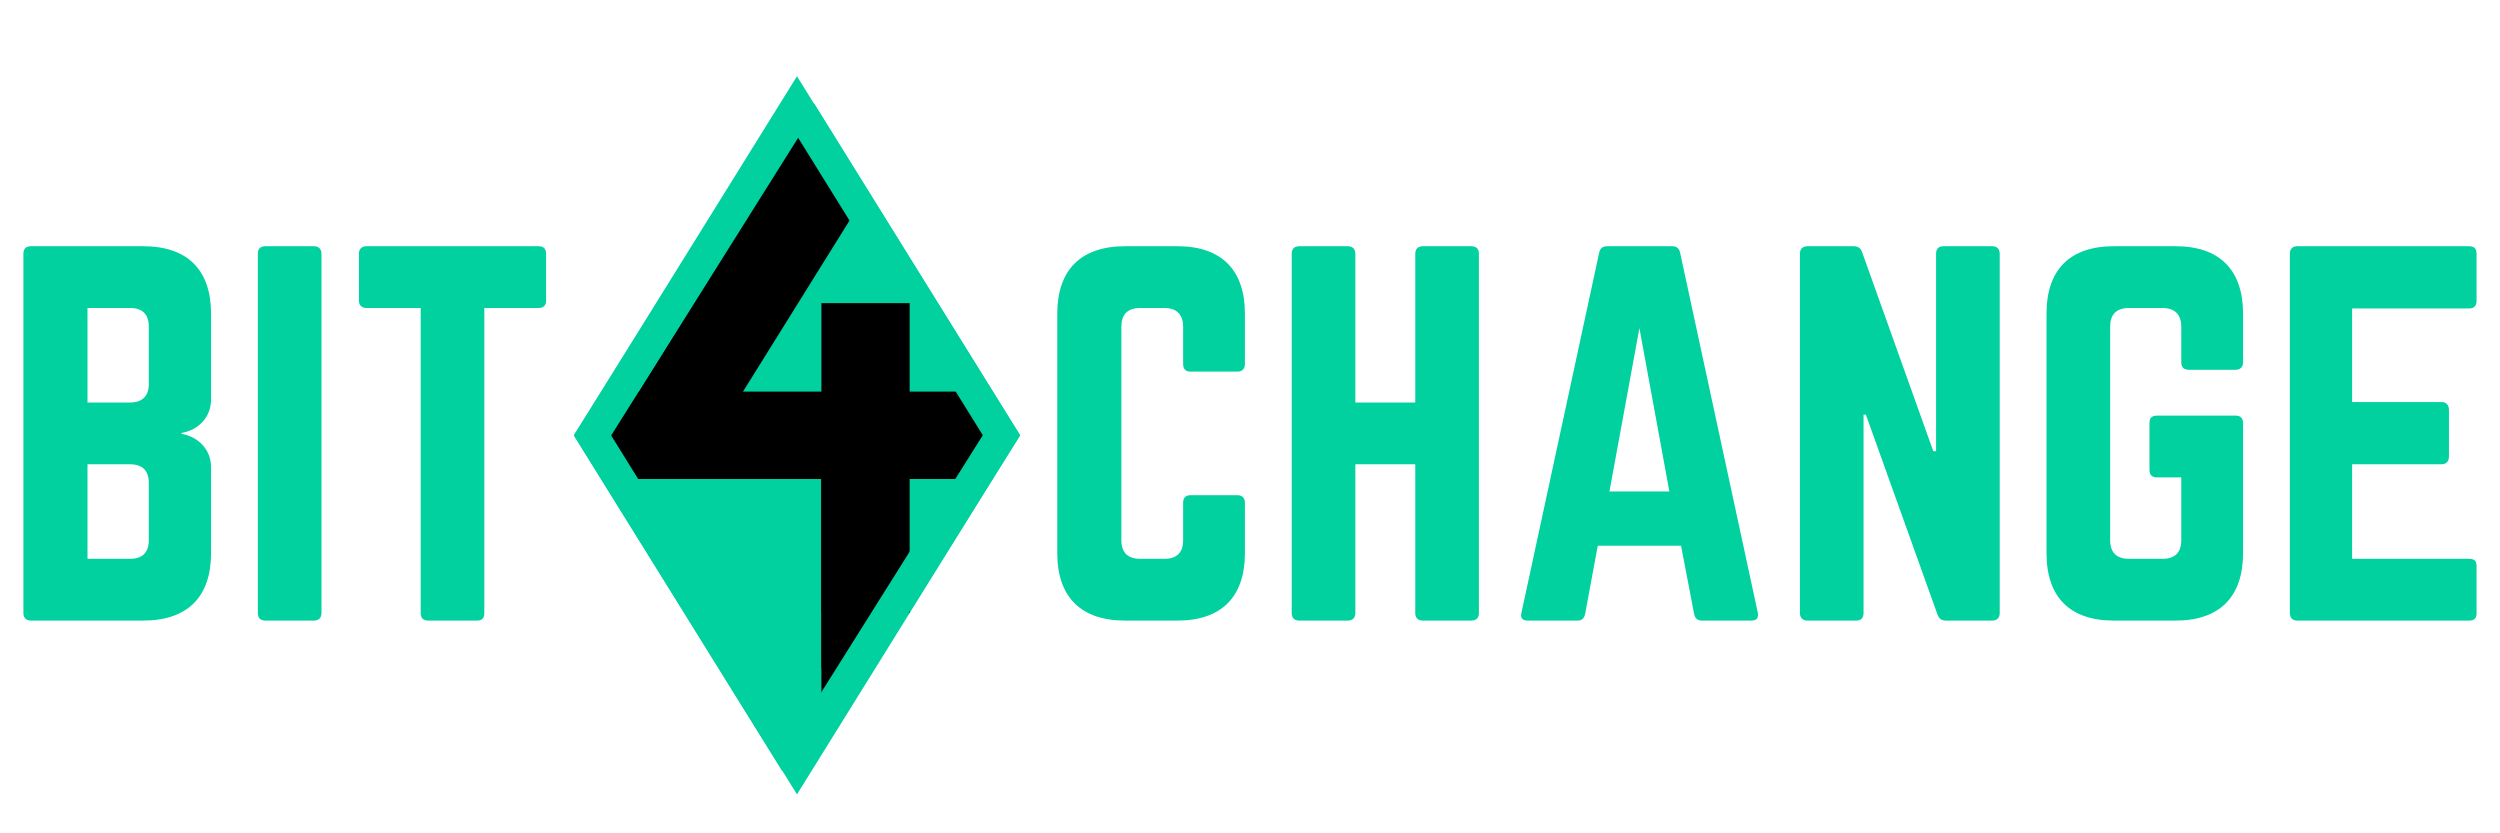 <svg xmlns="http://www.w3.org/2000/svg" xmlns:xlink="http://www.w3.org/1999/xlink" width="3000" zoomAndPan="magnify" viewBox="0 0 2250 750" height="1000" preserveAspectRatio="xMidYMid meet" version="1.0"><defs><g/><clipPath id="e8319f6991"><path d="M 516.52 68.625 L 918.051 68.625 L 918.051 715 L 516.52 715 Z M 516.52 68.625 " clip-rule="nonzero"/></clipPath><clipPath id="cd3b71b74a"><path d="M 717.285 68.625 L 918.051 391.781 L 717.285 714.934 L 516.52 391.781 Z M 717.285 68.625 " clip-rule="nonzero"/></clipPath><clipPath id="d677cd79a9"><path d="M 563 133 L 779 133 L 779 413 L 563 413 Z M 563 133 " clip-rule="nonzero"/></clipPath><clipPath id="028b8f846f"><path d="M 711.293 133.258 L 778.965 175.402 L 631.285 412.52 L 563.613 370.371 Z M 711.293 133.258 " clip-rule="nonzero"/></clipPath><clipPath id="e7da0177fa"><path d="M 711.293 133.258 L 778.965 175.402 L 631.363 412.395 L 563.691 370.246 Z M 711.293 133.258 " clip-rule="nonzero"/></clipPath><clipPath id="d4d16f1a20"><path d="M 541.77 352.465 L 892.781 352.465 L 892.781 431.078 L 541.77 431.078 Z M 541.77 352.465 " clip-rule="nonzero"/></clipPath><clipPath id="4c2b1316c3"><path d="M 706 115 L 750 115 L 750 159 L 706 159 Z M 706 115 " clip-rule="nonzero"/></clipPath><clipPath id="42952c9961"><path d="M 722.223 115.848 L 749.895 133.086 L 733.852 158.844 L 706.18 141.609 Z M 722.223 115.848 " clip-rule="nonzero"/></clipPath><clipPath id="c95ad21674"><path d="M 722.223 115.848 L 749.832 133.043 L 733.785 158.805 L 706.18 141.609 Z M 722.223 115.848 " clip-rule="nonzero"/></clipPath><clipPath id="5975f82476"><path d="M 708 93 L 918 93 L 918 407 L 708 407 Z M 708 93 " clip-rule="nonzero"/></clipPath><clipPath id="f729c22749"><path d="M 708.422 108.066 L 732.656 93.02 L 917.969 391.5 L 893.734 406.547 Z M 708.422 108.066 " clip-rule="nonzero"/></clipPath><clipPath id="f967de2fa4"><path d="M 708.422 108.066 L 732.656 93.02 L 917.945 391.465 L 893.711 406.508 Z M 708.422 108.066 " clip-rule="nonzero"/></clipPath><clipPath id="5eaed74790"><path d="M 516 376 L 729 376 L 729 695 L 516 695 Z M 516 376 " clip-rule="nonzero"/></clipPath><clipPath id="a427dc8deb"><path d="M 516.52 391.988 L 540.754 376.941 L 728.301 679.02 L 704.066 694.062 Z M 516.52 391.988 " clip-rule="nonzero"/></clipPath><clipPath id="752a113b1c"><path d="M 516.52 391.988 L 540.754 376.941 L 728.285 678.992 L 704.051 694.039 Z M 516.52 391.988 " clip-rule="nonzero"/></clipPath><clipPath id="3d084284d4"><path d="M 516 93 L 729 93 L 729 407 L 516 407 Z M 516 93 " clip-rule="nonzero"/></clipPath><clipPath id="6c09fd345a"><path d="M 540.668 406.832 L 516.516 391.656 L 704.172 92.934 L 728.328 108.109 Z M 540.668 406.832 " clip-rule="nonzero"/></clipPath><clipPath id="3b6248474c"><path d="M 540.668 406.832 L 516.516 391.656 L 704.125 93.012 L 728.277 108.188 Z M 540.668 406.832 " clip-rule="nonzero"/></clipPath><clipPath id="a019f13625"><path d="M 739.254 272.809 L 818.684 272.809 L 818.684 551.371 L 739.254 551.371 Z M 739.254 272.809 " clip-rule="nonzero"/></clipPath><clipPath id="2262907300"><path d="M 739.254 391.777 L 784.594 391.777 L 784.594 601.594 L 739.254 601.594 Z M 739.254 391.777 " clip-rule="nonzero"/></clipPath><clipPath id="9836086f16"><path d="M 739.246 422.613 L 761.918 422.613 L 761.918 632.43 L 739.246 632.43 Z M 739.246 422.613 " clip-rule="nonzero"/></clipPath><clipPath id="02971e4914"><path d="M 706 376 L 918 376 L 918 691 L 706 691 Z M 706 376 " clip-rule="nonzero"/></clipPath><clipPath id="336942522b"><path d="M 730.332 690.754 L 706.18 675.578 L 893.836 376.855 L 917.992 392.031 Z M 730.332 690.754 " clip-rule="nonzero"/></clipPath><clipPath id="39b2b82759"><path d="M 730.332 690.754 L 706.18 675.578 L 893.789 376.934 L 917.941 392.109 Z M 730.332 690.754 " clip-rule="nonzero"/></clipPath></defs><g clip-path="url(#e8319f6991)"><g clip-path="url(#cd3b71b74a)"><path fill="#00d19f" d="M 516.52 68.625 L 918.051 68.625 L 918.051 714.84 L 516.52 714.84 Z M 516.52 68.625 " fill-opacity="1" fill-rule="nonzero"/></g></g><g clip-path="url(#d677cd79a9)"><g clip-path="url(#028b8f846f)"><g clip-path="url(#e7da0177fa)"><path fill="#000000" d="M 711.293 133.258 L 778.965 175.402 L 631.285 412.52 L 563.613 370.371 Z M 711.293 133.258 " fill-opacity="1" fill-rule="nonzero"/></g></g></g><g clip-path="url(#d4d16f1a20)"><path fill="#000000" d="M 892.781 352.465 L 892.781 431.078 L 541.773 431.078 L 541.773 352.465 Z M 892.781 352.465 " fill-opacity="1" fill-rule="nonzero"/></g><g clip-path="url(#4c2b1316c3)"><g clip-path="url(#42952c9961)"><g clip-path="url(#c95ad21674)"><path fill="#000000" d="M 722.223 115.848 L 749.797 133.02 L 733.75 158.781 L 706.18 141.609 Z M 722.223 115.848 " fill-opacity="1" fill-rule="nonzero"/></g></g></g><g clip-path="url(#5975f82476)"><g clip-path="url(#f729c22749)"><g clip-path="url(#f967de2fa4)"><path fill="#00d19f" d="M 708.422 108.066 L 732.656 93.02 L 917.969 391.5 L 893.734 406.547 Z M 708.422 108.066 " fill-opacity="1" fill-rule="nonzero"/></g></g></g><g clip-path="url(#5eaed74790)"><g clip-path="url(#a427dc8deb)"><g clip-path="url(#752a113b1c)"><path fill="#00d19f" d="M 516.52 391.988 L 540.754 376.941 L 728.301 679.02 L 704.066 694.062 Z M 516.52 391.988 " fill-opacity="1" fill-rule="nonzero"/></g></g></g><g clip-path="url(#3d084284d4)"><g clip-path="url(#6c09fd345a)"><g clip-path="url(#3b6248474c)"><path fill="#00d19f" d="M 540.668 406.832 L 516.516 391.656 L 704.113 93.027 L 728.27 108.203 Z M 540.668 406.832 " fill-opacity="1" fill-rule="nonzero"/></g></g></g><g clip-path="url(#a019f13625)"><path fill="#000000" d="M 818.684 551.371 L 739.254 551.371 L 739.254 272.758 L 818.684 272.758 Z M 818.684 551.371 " fill-opacity="1" fill-rule="nonzero"/></g><g clip-path="url(#2262907300)"><path fill="#000000" d="M 784.594 601.594 L 739.254 601.594 L 739.254 391.707 L 784.594 391.707 Z M 784.594 601.594 " fill-opacity="1" fill-rule="nonzero"/></g><g clip-path="url(#9836086f16)"><path fill="#000000" d="M 761.918 632.43 L 739.246 632.43 L 739.246 422.633 L 761.918 422.633 Z M 761.918 632.43 " fill-opacity="1" fill-rule="nonzero"/></g><g clip-path="url(#02971e4914)"><g clip-path="url(#336942522b)"><g clip-path="url(#39b2b82759)"><path fill="#00d19f" d="M 730.332 690.754 L 706.18 675.578 L 893.777 376.949 L 917.934 392.125 Z M 730.332 690.754 " fill-opacity="1" fill-rule="nonzero"/></g></g></g><g fill="#00d19f" fill-opacity="1"><g transform="translate(0, 558.528)"><g><path d="M 189.938 -276.281 C 189.938 -315.859 168.469 -336.922 128.875 -336.922 L 27.797 -336.922 C 23.578 -336.922 21.062 -334.812 21.062 -330.188 L 21.062 -6.734 C 21.062 -2.531 23.578 0 27.797 0 L 128.875 0 C 168.469 0 189.938 -21.062 189.938 -60.641 L 189.938 -138.141 C 189.938 -153.719 178.562 -165.516 163.406 -168.047 L 163.406 -168.891 C 178.562 -171.406 189.938 -183.203 189.938 -198.781 Z M 133.922 -212.688 C 133.922 -202.156 128.031 -196.266 117.078 -196.266 L 78.75 -196.266 L 78.75 -281.328 L 117.078 -281.328 C 128.453 -281.328 133.922 -275.438 133.922 -264.484 Z M 133.922 -72.438 C 133.922 -61.062 128.031 -55.594 117.078 -55.594 L 78.75 -55.594 L 78.75 -140.672 L 117.078 -140.672 C 128.453 -140.672 133.922 -134.766 133.922 -123.812 Z M 133.922 -72.438 "/></g></g></g><g fill="#00d19f" fill-opacity="1"><g transform="translate(211, 558.528)"><g><path d="M 27.797 -336.922 C 23.156 -336.922 21.062 -334.391 21.062 -330.188 L 21.062 -6.734 C 21.062 -2.531 23.156 0 27.797 0 L 71.594 0 C 75.812 0 78.328 -2.531 78.328 -6.734 L 78.328 -330.188 C 78.328 -334.391 75.812 -336.922 71.594 -336.922 Z M 27.797 -336.922 "/></g></g></g><g fill="#00d19f" fill-opacity="1"><g transform="translate(310.393, 558.528)"><g><path d="M 19.375 -336.922 C 15.156 -336.922 12.641 -334.391 12.641 -330.188 L 12.641 -288.078 C 12.641 -283.859 15.156 -281.328 19.375 -281.328 L 68.234 -281.328 L 68.234 -6.734 C 68.234 -2.109 70.75 0 74.969 0 L 118.766 0 C 123.406 0 125.5 -2.109 125.5 -6.734 L 125.5 -281.328 L 174.359 -281.328 C 178.984 -281.328 181.094 -283.859 181.094 -288.078 L 181.094 -330.188 C 181.094 -334.391 178.984 -336.922 174.359 -336.922 Z M 19.375 -336.922 "/></g></g></g><g fill="#00d19f" fill-opacity="1"><g transform="translate(930.484, 558.528)"><g><path d="M 189.938 -276.281 C 189.938 -315.859 168.469 -336.922 129.297 -336.922 L 82.125 -336.922 C 42.531 -336.922 21.062 -315.859 21.062 -276.281 L 21.062 -60.641 C 21.062 -21.062 42.531 0 82.125 0 L 129.297 0 C 168.469 0 189.938 -21.062 189.938 -60.641 L 189.938 -106.125 C 189.938 -110.344 187.422 -112.875 183.203 -112.875 L 141.094 -112.875 C 136.453 -112.875 134.344 -110.344 134.344 -106.125 L 134.344 -72.438 C 134.344 -61.062 128.453 -55.594 117.5 -55.594 L 95.609 -55.594 C 84.656 -55.594 78.75 -61.062 78.75 -72.438 L 78.75 -264.484 C 78.75 -275.438 84.234 -281.328 95.609 -281.328 L 117.5 -281.328 C 128.453 -281.328 134.344 -275.438 134.344 -264.484 L 134.344 -230.797 C 134.344 -226.578 136.453 -224.062 141.094 -224.062 L 183.203 -224.062 C 187.422 -224.062 189.938 -226.578 189.938 -230.797 Z M 189.938 -276.281 "/></g></g></g><g fill="#00d19f" fill-opacity="1"><g transform="translate(1141.484, 558.528)"><g><path d="M 132.25 -196.266 L 78.328 -196.266 L 78.328 -330.188 C 78.328 -334.391 75.812 -336.922 71.594 -336.922 L 28.219 -336.922 C 23.156 -336.922 21.062 -334.391 21.062 -330.188 L 21.062 -6.734 C 21.062 -2.531 23.156 0 28.219 0 L 71.594 0 C 75.812 0 78.328 -2.531 78.328 -6.734 L 78.328 -140.672 L 132.25 -140.672 L 132.25 -6.734 C 132.25 -2.531 134.766 0 138.984 0 L 182.359 0 C 187.422 0 189.516 -2.531 189.516 -6.734 L 189.516 -330.188 C 189.516 -334.391 187.422 -336.922 182.359 -336.922 L 138.984 -336.922 C 134.766 -336.922 132.25 -334.391 132.25 -330.188 Z M 132.25 -196.266 "/></g></g></g><g fill="#00d19f" fill-opacity="1"><g transform="translate(1352.062, 558.528)"><g><path d="M 224.062 0 C 229.109 0 230.797 -2.531 229.953 -7.156 L 160.047 -331.031 C 159.203 -335.234 156.672 -336.922 152.875 -336.922 L 94.344 -336.922 C 90.547 -336.922 88.016 -335.234 87.172 -331.031 L 17.266 -7.156 C 16 -2.531 18.109 0 22.75 0 L 67.812 0 C 71.594 0 73.703 -2.109 74.547 -5.891 L 85.922 -67.391 L 160.875 -67.391 L 172.672 -5.891 C 173.516 -2.109 175.625 0 179.406 0 Z M 150.359 -116.234 L 96.438 -116.234 L 123.406 -263.219 Z M 150.359 -116.234 "/></g></g></g><g fill="#00d19f" fill-opacity="1"><g transform="translate(1598.861, 558.528)"><g><path d="M 150.359 -336.922 C 145.719 -336.922 143.609 -334.391 143.609 -330.188 L 143.609 -152.453 L 141.094 -152.453 L 77.078 -331.453 C 75.812 -335.234 73.281 -336.922 69.484 -336.922 L 27.797 -336.922 C 23.578 -336.922 21.062 -334.391 21.062 -330.188 L 21.062 -6.734 C 21.062 -2.531 23.578 0 27.797 0 L 71.594 0 C 76.234 0 78.328 -2.531 78.328 -6.734 L 78.328 -185.312 L 80.438 -185.312 L 144.875 -5.469 C 146.141 -1.688 148.672 0 152.453 0 L 194.156 0 C 198.359 0 200.891 -2.531 200.891 -6.734 L 200.891 -330.188 C 200.891 -334.391 198.359 -336.922 194.156 -336.922 Z M 150.359 -336.922 "/></g></g></g><g fill="#00d19f" fill-opacity="1"><g transform="translate(1820.81, 558.528)"><g><path d="M 21.062 -60.641 C 21.062 -21.062 42.109 0 81.703 0 L 137.297 0 C 176.469 0 197.938 -21.062 197.938 -60.641 L 197.938 -177.734 C 197.938 -182.359 195.422 -184.469 191.203 -184.469 L 120.453 -184.469 C 115.812 -184.469 113.719 -182.359 113.719 -177.734 L 113.719 -135.609 C 113.719 -131.406 115.812 -128.875 120.453 -128.875 L 142.344 -128.875 L 142.344 -72.438 C 142.344 -61.062 136.453 -55.594 125.5 -55.594 L 95.188 -55.594 C 84.234 -55.594 78.328 -61.062 78.328 -72.438 L 78.328 -264.484 C 78.328 -275.438 83.812 -281.328 95.188 -281.328 L 125.5 -281.328 C 136.453 -281.328 142.344 -275.438 142.344 -264.484 L 142.344 -232.484 C 142.344 -228.266 144.453 -225.734 149.094 -225.734 L 191.203 -225.734 C 195.422 -225.734 197.938 -228.266 197.938 -232.484 L 197.938 -276.281 C 197.938 -315.859 176.469 -336.922 137.297 -336.922 L 81.703 -336.922 C 42.109 -336.922 21.062 -315.859 21.062 -276.281 Z M 21.062 -60.641 "/></g></g></g><g fill="#00d19f" fill-opacity="1"><g transform="translate(2039.812, 558.528)"><g><path d="M 189.094 -330.188 C 189.094 -334.391 187.422 -336.922 182.359 -336.922 L 27.375 -336.922 C 23.578 -336.922 21.062 -334.391 21.062 -330.188 L 21.062 -6.734 C 21.062 -2.531 23.578 0 27.375 0 L 182.359 0 C 187.422 0 189.094 -2.531 189.094 -6.734 L 189.094 -48.859 C 189.094 -53.484 187.422 -55.594 182.359 -55.594 L 77.078 -55.594 L 77.078 -140.672 L 157.516 -140.672 C 161.719 -140.672 164.25 -143.188 164.25 -147.828 L 164.25 -189.516 C 164.25 -194.156 161.719 -196.688 157.516 -196.688 L 77.078 -196.688 L 77.078 -280.906 L 182.359 -280.906 C 187.422 -280.906 189.094 -283.859 189.094 -288.078 Z M 189.094 -330.188 "/></g></g></g></svg>